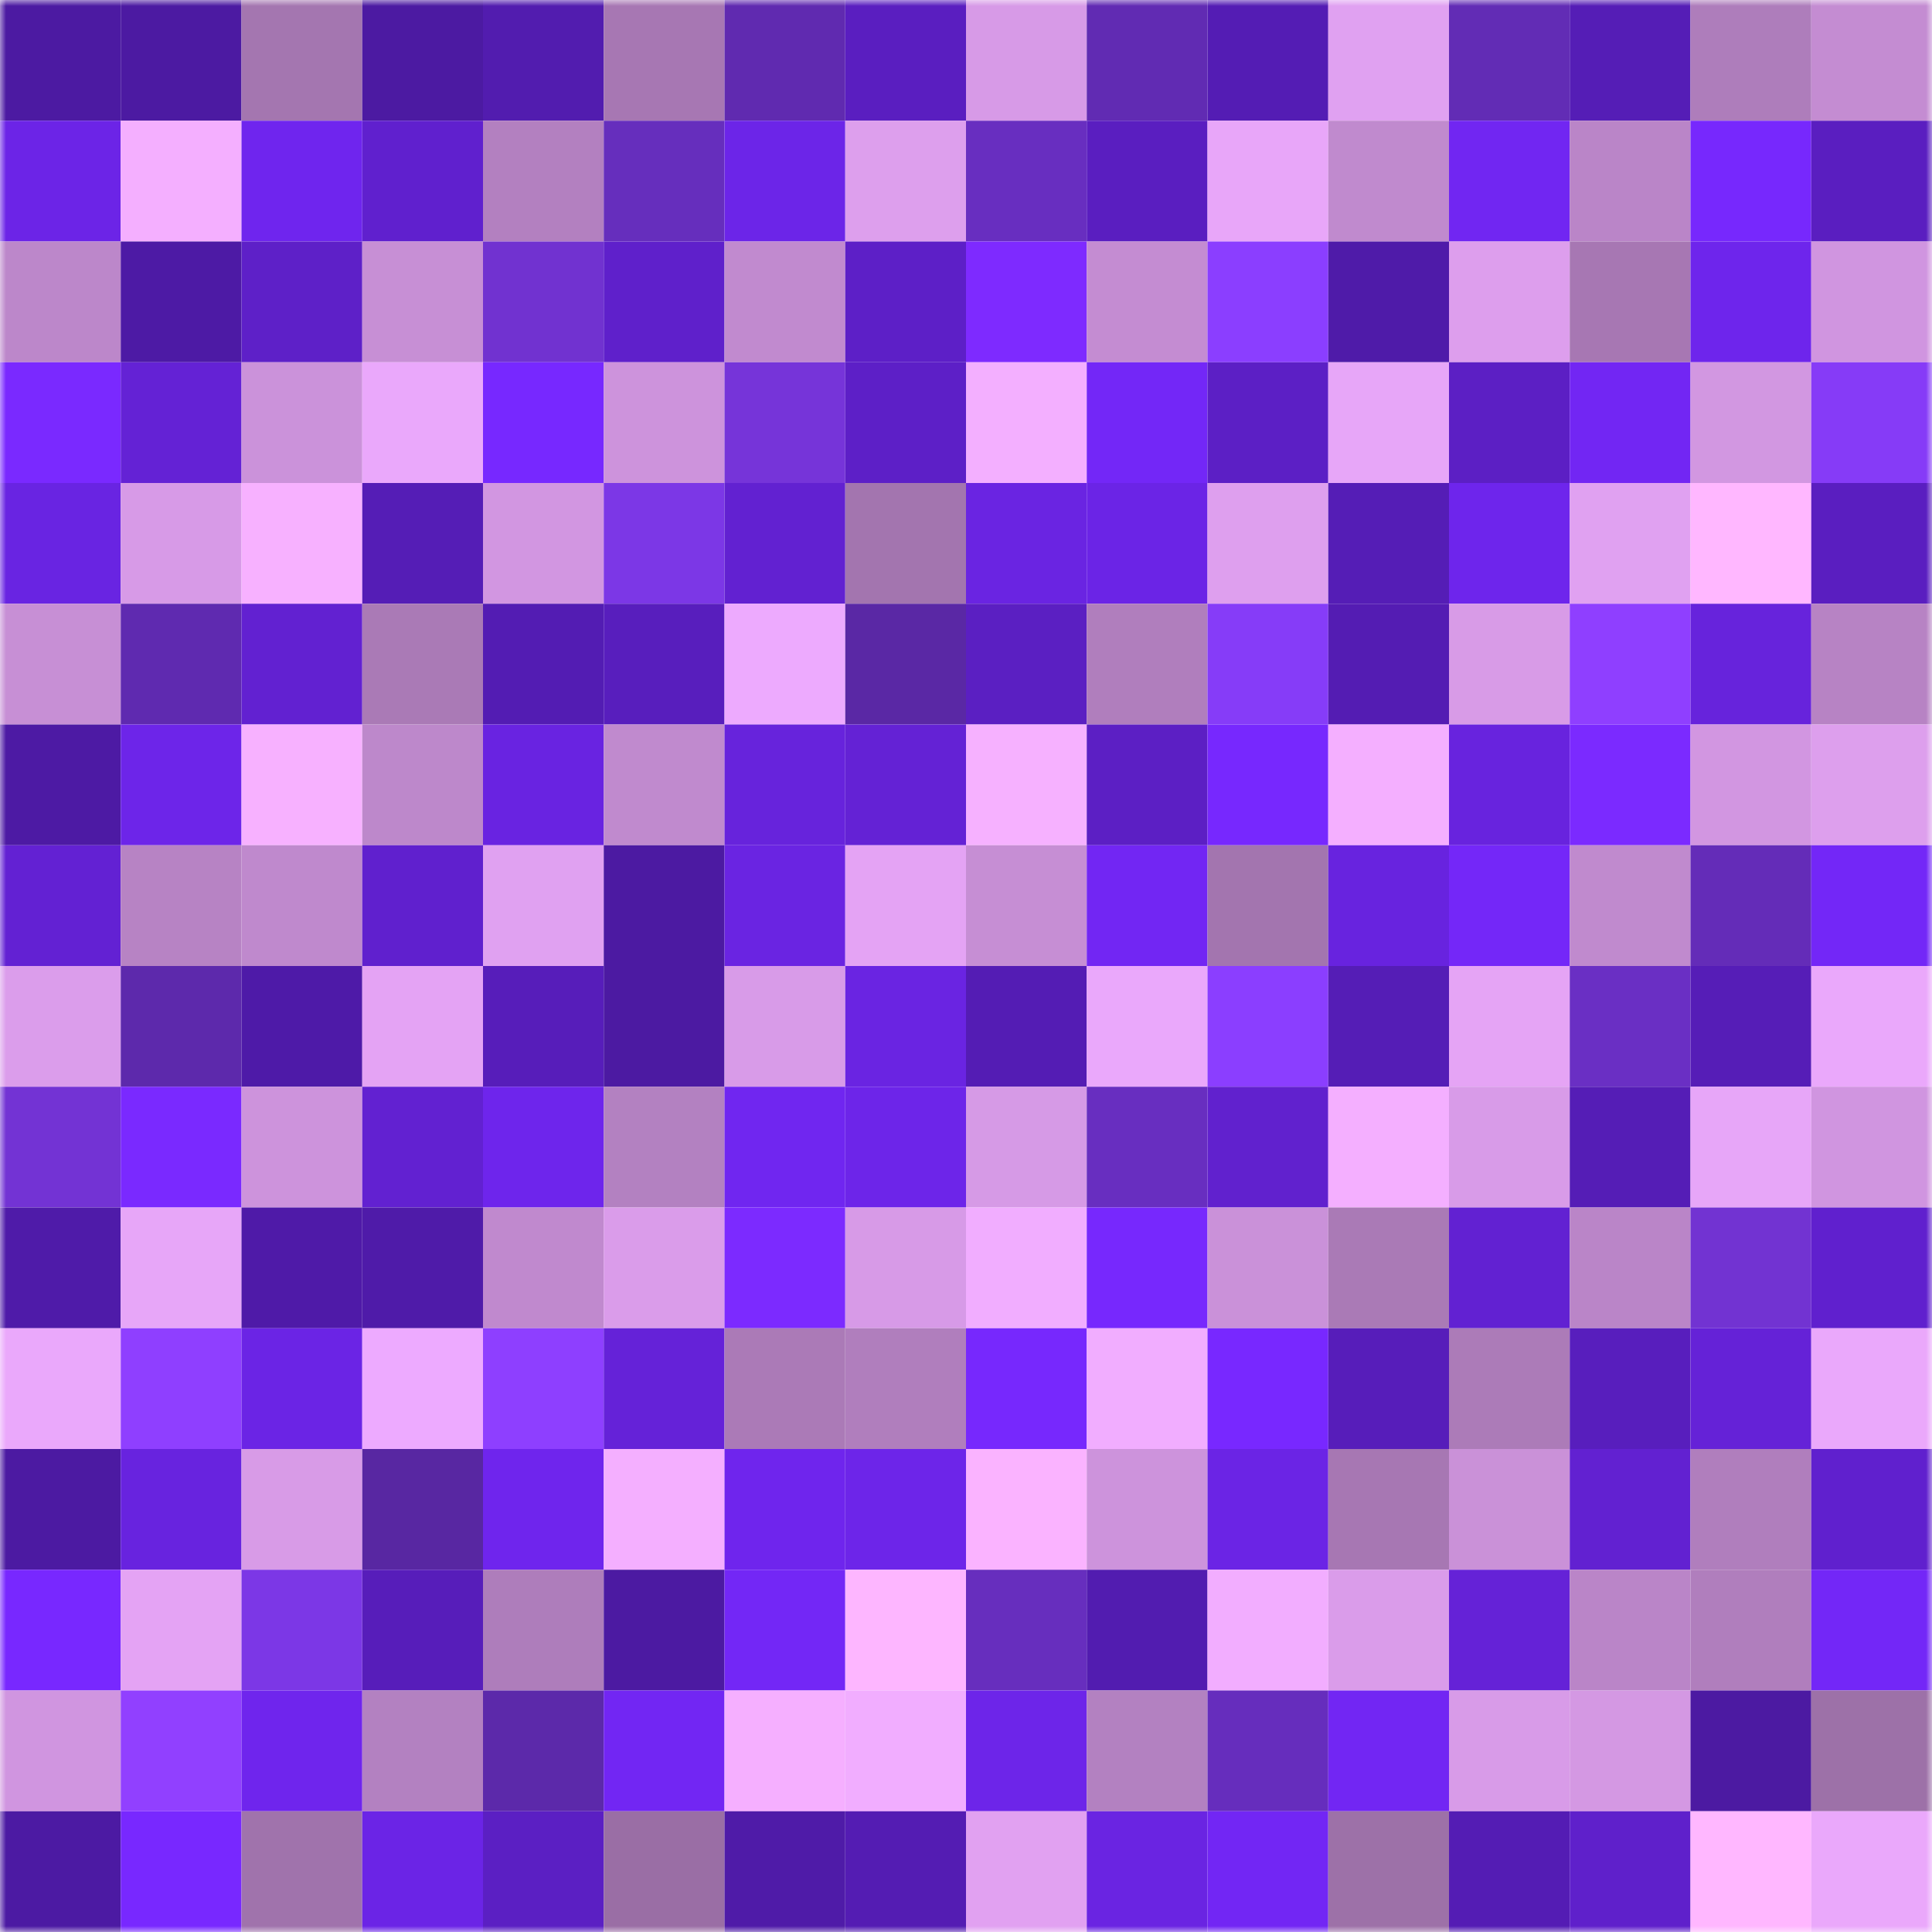 <svg viewBox="0 0 160 160" fill="none" role="img" xmlns="http://www.w3.org/2000/svg" width="240" height="240" name="farcaster%2Ctchaps"><mask id="999848852" mask-type="alpha" maskUnits="userSpaceOnUse" x="0" y="0" width="160" height="160"><rect width="160" height="160" fill="#FFFFFF"></rect></mask><g mask="url(#999848852)"><rect x="0" y="0" width="10" height="10" fill="#4c1aa2"></rect><rect x="10" y="0" width="10" height="10" fill="#4c1aa2"></rect><rect x="20" y="0" width="10" height="10" fill="#a476b0"></rect><rect x="30" y="0" width="10" height="10" fill="#4c1aa2"></rect><rect x="40" y="0" width="10" height="10" fill="#521caf"></rect><rect x="50" y="0" width="10" height="10" fill="#a777b3"></rect><rect x="60" y="0" width="10" height="10" fill="#602ab0"></rect><rect x="70" y="0" width="10" height="10" fill="#5a1ec0"></rect><rect x="80" y="0" width="10" height="10" fill="#d79ae7"></rect><rect x="90" y="0" width="10" height="10" fill="#612bb3"></rect><rect x="100" y="0" width="10" height="10" fill="#541cb4"></rect><rect x="110" y="0" width="10" height="10" fill="#e0a1f1"></rect><rect x="120" y="0" width="10" height="10" fill="#622cb5"></rect><rect x="130" y="0" width="10" height="10" fill="#551db6"></rect><rect x="140" y="0" width="10" height="10" fill="#ae7dbb"></rect><rect x="150" y="0" width="10" height="10" fill="#c48cd2"></rect><rect x="0" y="10" width="10" height="10" fill="#6c24e7"></rect><rect x="10" y="10" width="10" height="10" fill="#f4afff"></rect><rect x="20" y="10" width="10" height="10" fill="#6f25ee"></rect><rect x="30" y="10" width="10" height="10" fill="#6020ce"></rect><rect x="40" y="10" width="10" height="10" fill="#b380c0"></rect><rect x="50" y="10" width="10" height="10" fill="#662ebd"></rect><rect x="60" y="10" width="10" height="10" fill="#6c25e8"></rect><rect x="70" y="10" width="10" height="10" fill="#dd9fed"></rect><rect x="80" y="10" width="10" height="10" fill="#682ec0"></rect><rect x="90" y="10" width="10" height="10" fill="#5a1ec0"></rect><rect x="100" y="10" width="10" height="10" fill="#e8a6f9"></rect><rect x="110" y="10" width="10" height="10" fill="#c08ace"></rect><rect x="120" y="10" width="10" height="10" fill="#7126f2"></rect><rect x="130" y="10" width="10" height="10" fill="#ba85c8"></rect><rect x="140" y="10" width="10" height="10" fill="#7728fd"></rect><rect x="150" y="10" width="10" height="10" fill="#5a1ec0"></rect><rect x="0" y="20" width="10" height="10" fill="#bc87ca"></rect><rect x="10" y="20" width="10" height="10" fill="#4d1aa5"></rect><rect x="20" y="20" width="10" height="10" fill="#5e20c8"></rect><rect x="30" y="20" width="10" height="10" fill="#c78fd5"></rect><rect x="40" y="20" width="10" height="10" fill="#7132d0"></rect><rect x="50" y="20" width="10" height="10" fill="#5f20cb"></rect><rect x="60" y="20" width="10" height="10" fill="#c18acf"></rect><rect x="70" y="20" width="10" height="10" fill="#5d1fc7"></rect><rect x="80" y="20" width="10" height="10" fill="#7e2aff"></rect><rect x="90" y="20" width="10" height="10" fill="#c48cd2"></rect><rect x="100" y="20" width="10" height="10" fill="#8b3eff"></rect><rect x="110" y="20" width="10" height="10" fill="#4f1ba9"></rect><rect x="120" y="20" width="10" height="10" fill="#dd9eed"></rect><rect x="130" y="20" width="10" height="10" fill="#a777b3"></rect><rect x="140" y="20" width="10" height="10" fill="#6e25ec"></rect><rect x="150" y="20" width="10" height="10" fill="#d095e0"></rect><rect x="0" y="30" width="10" height="10" fill="#7a29ff"></rect><rect x="10" y="30" width="10" height="10" fill="#6422d5"></rect><rect x="20" y="30" width="10" height="10" fill="#cb92da"></rect><rect x="30" y="30" width="10" height="10" fill="#eaa8fb"></rect><rect x="40" y="30" width="10" height="10" fill="#7728ff"></rect><rect x="50" y="30" width="10" height="10" fill="#cd93dc"></rect><rect x="60" y="30" width="10" height="10" fill="#7634d9"></rect><rect x="70" y="30" width="10" height="10" fill="#5d1fc7"></rect><rect x="80" y="30" width="10" height="10" fill="#f3afff"></rect><rect x="90" y="30" width="10" height="10" fill="#7327f7"></rect><rect x="100" y="30" width="10" height="10" fill="#5c1fc5"></rect><rect x="110" y="30" width="10" height="10" fill="#e7a6f8"></rect><rect x="120" y="30" width="10" height="10" fill="#5c1fc4"></rect><rect x="130" y="30" width="10" height="10" fill="#7226f3"></rect><rect x="140" y="30" width="10" height="10" fill="#d297e1"></rect><rect x="150" y="30" width="10" height="10" fill="#863bf7"></rect><rect x="0" y="40" width="10" height="10" fill="#6924e2"></rect><rect x="10" y="40" width="10" height="10" fill="#d79ae7"></rect><rect x="20" y="40" width="10" height="10" fill="#f7b1ff"></rect><rect x="30" y="40" width="10" height="10" fill="#551db6"></rect><rect x="40" y="40" width="10" height="10" fill="#d296e1"></rect><rect x="50" y="40" width="10" height="10" fill="#7c37e6"></rect><rect x="60" y="40" width="10" height="10" fill="#6221d1"></rect><rect x="70" y="40" width="10" height="10" fill="#a375af"></rect><rect x="80" y="40" width="10" height="10" fill="#6a24e2"></rect><rect x="90" y="40" width="10" height="10" fill="#6b24e6"></rect><rect x="100" y="40" width="10" height="10" fill="#de9fee"></rect><rect x="110" y="40" width="10" height="10" fill="#551db6"></rect><rect x="120" y="40" width="10" height="10" fill="#6e25ec"></rect><rect x="130" y="40" width="10" height="10" fill="#e0a1f1"></rect><rect x="140" y="40" width="10" height="10" fill="#ffb7ff"></rect><rect x="150" y="40" width="10" height="10" fill="#5a1ec0"></rect><rect x="0" y="50" width="10" height="10" fill="#c78fd5"></rect><rect x="10" y="50" width="10" height="10" fill="#5f2ab0"></rect><rect x="20" y="50" width="10" height="10" fill="#6221d1"></rect><rect x="30" y="50" width="10" height="10" fill="#aa7ab6"></rect><rect x="40" y="50" width="10" height="10" fill="#531cb3"></rect><rect x="50" y="50" width="10" height="10" fill="#581ebd"></rect><rect x="60" y="50" width="10" height="10" fill="#edaafe"></rect><rect x="70" y="50" width="10" height="10" fill="#5a28a5"></rect><rect x="80" y="50" width="10" height="10" fill="#5b1fc2"></rect><rect x="90" y="50" width="10" height="10" fill="#b07ebd"></rect><rect x="100" y="50" width="10" height="10" fill="#863cf8"></rect><rect x="110" y="50" width="10" height="10" fill="#541cb3"></rect><rect x="120" y="50" width="10" height="10" fill="#d89be7"></rect><rect x="130" y="50" width="10" height="10" fill="#8f3fff"></rect><rect x="140" y="50" width="10" height="10" fill="#6723dc"></rect><rect x="150" y="50" width="10" height="10" fill="#b783c4"></rect><rect x="0" y="60" width="10" height="10" fill="#4d1aa4"></rect><rect x="10" y="60" width="10" height="10" fill="#6d25e9"></rect><rect x="20" y="60" width="10" height="10" fill="#f7b1ff"></rect><rect x="30" y="60" width="10" height="10" fill="#bd88cb"></rect><rect x="40" y="60" width="10" height="10" fill="#6923e1"></rect><rect x="50" y="60" width="10" height="10" fill="#c08ace"></rect><rect x="60" y="60" width="10" height="10" fill="#6723dc"></rect><rect x="70" y="60" width="10" height="10" fill="#6422d5"></rect><rect x="80" y="60" width="10" height="10" fill="#f6b1ff"></rect><rect x="90" y="60" width="10" height="10" fill="#5c1fc4"></rect><rect x="100" y="60" width="10" height="10" fill="#7728fe"></rect><rect x="110" y="60" width="10" height="10" fill="#f4afff"></rect><rect x="120" y="60" width="10" height="10" fill="#6823de"></rect><rect x="130" y="60" width="10" height="10" fill="#7b2aff"></rect><rect x="140" y="60" width="10" height="10" fill="#d296e1"></rect><rect x="150" y="60" width="10" height="10" fill="#dd9fed"></rect><rect x="0" y="70" width="10" height="10" fill="#6321d3"></rect><rect x="10" y="70" width="10" height="10" fill="#b783c4"></rect><rect x="20" y="70" width="10" height="10" fill="#bf89cd"></rect><rect x="30" y="70" width="10" height="10" fill="#6020ce"></rect><rect x="40" y="70" width="10" height="10" fill="#e0a1f1"></rect><rect x="50" y="70" width="10" height="10" fill="#4c1aa2"></rect><rect x="60" y="70" width="10" height="10" fill="#6a24e2"></rect><rect x="70" y="70" width="10" height="10" fill="#e4a3f4"></rect><rect x="80" y="70" width="10" height="10" fill="#c68ed4"></rect><rect x="90" y="70" width="10" height="10" fill="#7226f3"></rect><rect x="100" y="70" width="10" height="10" fill="#a375af"></rect><rect x="110" y="70" width="10" height="10" fill="#6823df"></rect><rect x="120" y="70" width="10" height="10" fill="#7427f8"></rect><rect x="130" y="70" width="10" height="10" fill="#c08ace"></rect><rect x="140" y="70" width="10" height="10" fill="#642cb8"></rect><rect x="150" y="70" width="10" height="10" fill="#7327f7"></rect><rect x="0" y="80" width="10" height="10" fill="#db9deb"></rect><rect x="10" y="80" width="10" height="10" fill="#5d29ac"></rect><rect x="20" y="80" width="10" height="10" fill="#4e1aa8"></rect><rect x="30" y="80" width="10" height="10" fill="#e4a3f4"></rect><rect x="40" y="80" width="10" height="10" fill="#571dba"></rect><rect x="50" y="80" width="10" height="10" fill="#4c1aa2"></rect><rect x="60" y="80" width="10" height="10" fill="#d89be8"></rect><rect x="70" y="80" width="10" height="10" fill="#6a24e2"></rect><rect x="80" y="80" width="10" height="10" fill="#541cb4"></rect><rect x="90" y="80" width="10" height="10" fill="#eaa8fb"></rect><rect x="100" y="80" width="10" height="10" fill="#8b3eff"></rect><rect x="110" y="80" width="10" height="10" fill="#551db6"></rect><rect x="120" y="80" width="10" height="10" fill="#e5a4f5"></rect><rect x="130" y="80" width="10" height="10" fill="#6a2fc4"></rect><rect x="140" y="80" width="10" height="10" fill="#561db7"></rect><rect x="150" y="80" width="10" height="10" fill="#eaa8fb"></rect><rect x="0" y="90" width="10" height="10" fill="#7333d4"></rect><rect x="10" y="90" width="10" height="10" fill="#7a29ff"></rect><rect x="20" y="90" width="10" height="10" fill="#cd93dc"></rect><rect x="30" y="90" width="10" height="10" fill="#6221d1"></rect><rect x="40" y="90" width="10" height="10" fill="#6e25ec"></rect><rect x="50" y="90" width="10" height="10" fill="#b381c1"></rect><rect x="60" y="90" width="10" height="10" fill="#7026f0"></rect><rect x="70" y="90" width="10" height="10" fill="#6d25e9"></rect><rect x="80" y="90" width="10" height="10" fill="#d69ae6"></rect><rect x="90" y="90" width="10" height="10" fill="#682ec0"></rect><rect x="100" y="90" width="10" height="10" fill="#6121ce"></rect><rect x="110" y="90" width="10" height="10" fill="#f4afff"></rect><rect x="120" y="90" width="10" height="10" fill="#d89be8"></rect><rect x="130" y="90" width="10" height="10" fill="#551db6"></rect><rect x="140" y="90" width="10" height="10" fill="#e7a6f8"></rect><rect x="150" y="90" width="10" height="10" fill="#d095e0"></rect><rect x="0" y="100" width="10" height="10" fill="#4f1ba9"></rect><rect x="10" y="100" width="10" height="10" fill="#e7a6f8"></rect><rect x="20" y="100" width="10" height="10" fill="#4f1aa8"></rect><rect x="30" y="100" width="10" height="10" fill="#4f1ba9"></rect><rect x="40" y="100" width="10" height="10" fill="#c089ce"></rect><rect x="50" y="100" width="10" height="10" fill="#da9cea"></rect><rect x="60" y="100" width="10" height="10" fill="#7c2aff"></rect><rect x="70" y="100" width="10" height="10" fill="#d79ae7"></rect><rect x="80" y="100" width="10" height="10" fill="#f1adff"></rect><rect x="90" y="100" width="10" height="10" fill="#7728fd"></rect><rect x="100" y="100" width="10" height="10" fill="#ca91d9"></rect><rect x="110" y="100" width="10" height="10" fill="#aa7ab6"></rect><rect x="120" y="100" width="10" height="10" fill="#6221d2"></rect><rect x="130" y="100" width="10" height="10" fill="#ba85c8"></rect><rect x="140" y="100" width="10" height="10" fill="#7233d2"></rect><rect x="150" y="100" width="10" height="10" fill="#6020ce"></rect><rect x="0" y="110" width="10" height="10" fill="#eaa8fb"></rect><rect x="10" y="110" width="10" height="10" fill="#8f3fff"></rect><rect x="20" y="110" width="10" height="10" fill="#6b24e5"></rect><rect x="30" y="110" width="10" height="10" fill="#edaaff"></rect><rect x="40" y="110" width="10" height="10" fill="#8e3fff"></rect><rect x="50" y="110" width="10" height="10" fill="#6522d8"></rect><rect x="60" y="110" width="10" height="10" fill="#ab7ab7"></rect><rect x="70" y="110" width="10" height="10" fill="#b07ebd"></rect><rect x="80" y="110" width="10" height="10" fill="#7728fd"></rect><rect x="90" y="110" width="10" height="10" fill="#f1adff"></rect><rect x="100" y="110" width="10" height="10" fill="#7828ff"></rect><rect x="110" y="110" width="10" height="10" fill="#571dba"></rect><rect x="120" y="110" width="10" height="10" fill="#ac7bb8"></rect><rect x="130" y="110" width="10" height="10" fill="#581ebd"></rect><rect x="140" y="110" width="10" height="10" fill="#6522d7"></rect><rect x="150" y="110" width="10" height="10" fill="#eaa8fb"></rect><rect x="0" y="120" width="10" height="10" fill="#4c1aa2"></rect><rect x="10" y="120" width="10" height="10" fill="#6823df"></rect><rect x="20" y="120" width="10" height="10" fill="#d89be7"></rect><rect x="30" y="120" width="10" height="10" fill="#5827a2"></rect><rect x="40" y="120" width="10" height="10" fill="#6f25ed"></rect><rect x="50" y="120" width="10" height="10" fill="#f4afff"></rect><rect x="60" y="120" width="10" height="10" fill="#6f25ed"></rect><rect x="70" y="120" width="10" height="10" fill="#6d25e9"></rect><rect x="80" y="120" width="10" height="10" fill="#fab3ff"></rect><rect x="90" y="120" width="10" height="10" fill="#cd93dc"></rect><rect x="100" y="120" width="10" height="10" fill="#6b24e5"></rect><rect x="110" y="120" width="10" height="10" fill="#a777b3"></rect><rect x="120" y="120" width="10" height="10" fill="#ca91d8"></rect><rect x="130" y="120" width="10" height="10" fill="#6221d1"></rect><rect x="140" y="120" width="10" height="10" fill="#b07ebd"></rect><rect x="150" y="120" width="10" height="10" fill="#6020ce"></rect><rect x="0" y="130" width="10" height="10" fill="#7828ff"></rect><rect x="10" y="130" width="10" height="10" fill="#e4a3f4"></rect><rect x="20" y="130" width="10" height="10" fill="#7c37e6"></rect><rect x="30" y="130" width="10" height="10" fill="#571dba"></rect><rect x="40" y="130" width="10" height="10" fill="#ae7dbb"></rect><rect x="50" y="130" width="10" height="10" fill="#4c1aa2"></rect><rect x="60" y="130" width="10" height="10" fill="#7327f6"></rect><rect x="70" y="130" width="10" height="10" fill="#fdb6ff"></rect><rect x="80" y="130" width="10" height="10" fill="#672ebe"></rect><rect x="90" y="130" width="10" height="10" fill="#521cb0"></rect><rect x="100" y="130" width="10" height="10" fill="#f2adff"></rect><rect x="110" y="130" width="10" height="10" fill="#da9cea"></rect><rect x="120" y="130" width="10" height="10" fill="#6522d7"></rect><rect x="130" y="130" width="10" height="10" fill="#ba85c8"></rect><rect x="140" y="130" width="10" height="10" fill="#b07ebd"></rect><rect x="150" y="130" width="10" height="10" fill="#7327f7"></rect><rect x="0" y="140" width="10" height="10" fill="#d095e0"></rect><rect x="10" y="140" width="10" height="10" fill="#9140ff"></rect><rect x="20" y="140" width="10" height="10" fill="#6f25ed"></rect><rect x="30" y="140" width="10" height="10" fill="#b381c1"></rect><rect x="40" y="140" width="10" height="10" fill="#5c29aa"></rect><rect x="50" y="140" width="10" height="10" fill="#7226f3"></rect><rect x="60" y="140" width="10" height="10" fill="#f5afff"></rect><rect x="70" y="140" width="10" height="10" fill="#f1adff"></rect><rect x="80" y="140" width="10" height="10" fill="#6d25e9"></rect><rect x="90" y="140" width="10" height="10" fill="#b381c1"></rect><rect x="100" y="140" width="10" height="10" fill="#662dbd"></rect><rect x="110" y="140" width="10" height="10" fill="#7226f3"></rect><rect x="120" y="140" width="10" height="10" fill="#d89be8"></rect><rect x="130" y="140" width="10" height="10" fill="#d498e3"></rect><rect x="140" y="140" width="10" height="10" fill="#4c1aa2"></rect><rect x="150" y="140" width="10" height="10" fill="#9d71a8"></rect><rect x="0" y="150" width="10" height="10" fill="#4c1aa3"></rect><rect x="10" y="150" width="10" height="10" fill="#7828ff"></rect><rect x="20" y="150" width="10" height="10" fill="#a073ac"></rect><rect x="30" y="150" width="10" height="10" fill="#6b24e6"></rect><rect x="40" y="150" width="10" height="10" fill="#5b1fc3"></rect><rect x="50" y="150" width="10" height="10" fill="#9a6ea5"></rect><rect x="60" y="150" width="10" height="10" fill="#4f1ba8"></rect><rect x="70" y="150" width="10" height="10" fill="#541cb3"></rect><rect x="80" y="150" width="10" height="10" fill="#e1a1f1"></rect><rect x="90" y="150" width="10" height="10" fill="#6a24e2"></rect><rect x="100" y="150" width="10" height="10" fill="#7226f4"></rect><rect x="110" y="150" width="10" height="10" fill="#9d71a8"></rect><rect x="120" y="150" width="10" height="10" fill="#541cb4"></rect><rect x="130" y="150" width="10" height="10" fill="#5f20cb"></rect><rect x="140" y="150" width="10" height="10" fill="#ffb7ff"></rect><rect x="150" y="150" width="10" height="10" fill="#eaa8fb"></rect></g></svg>